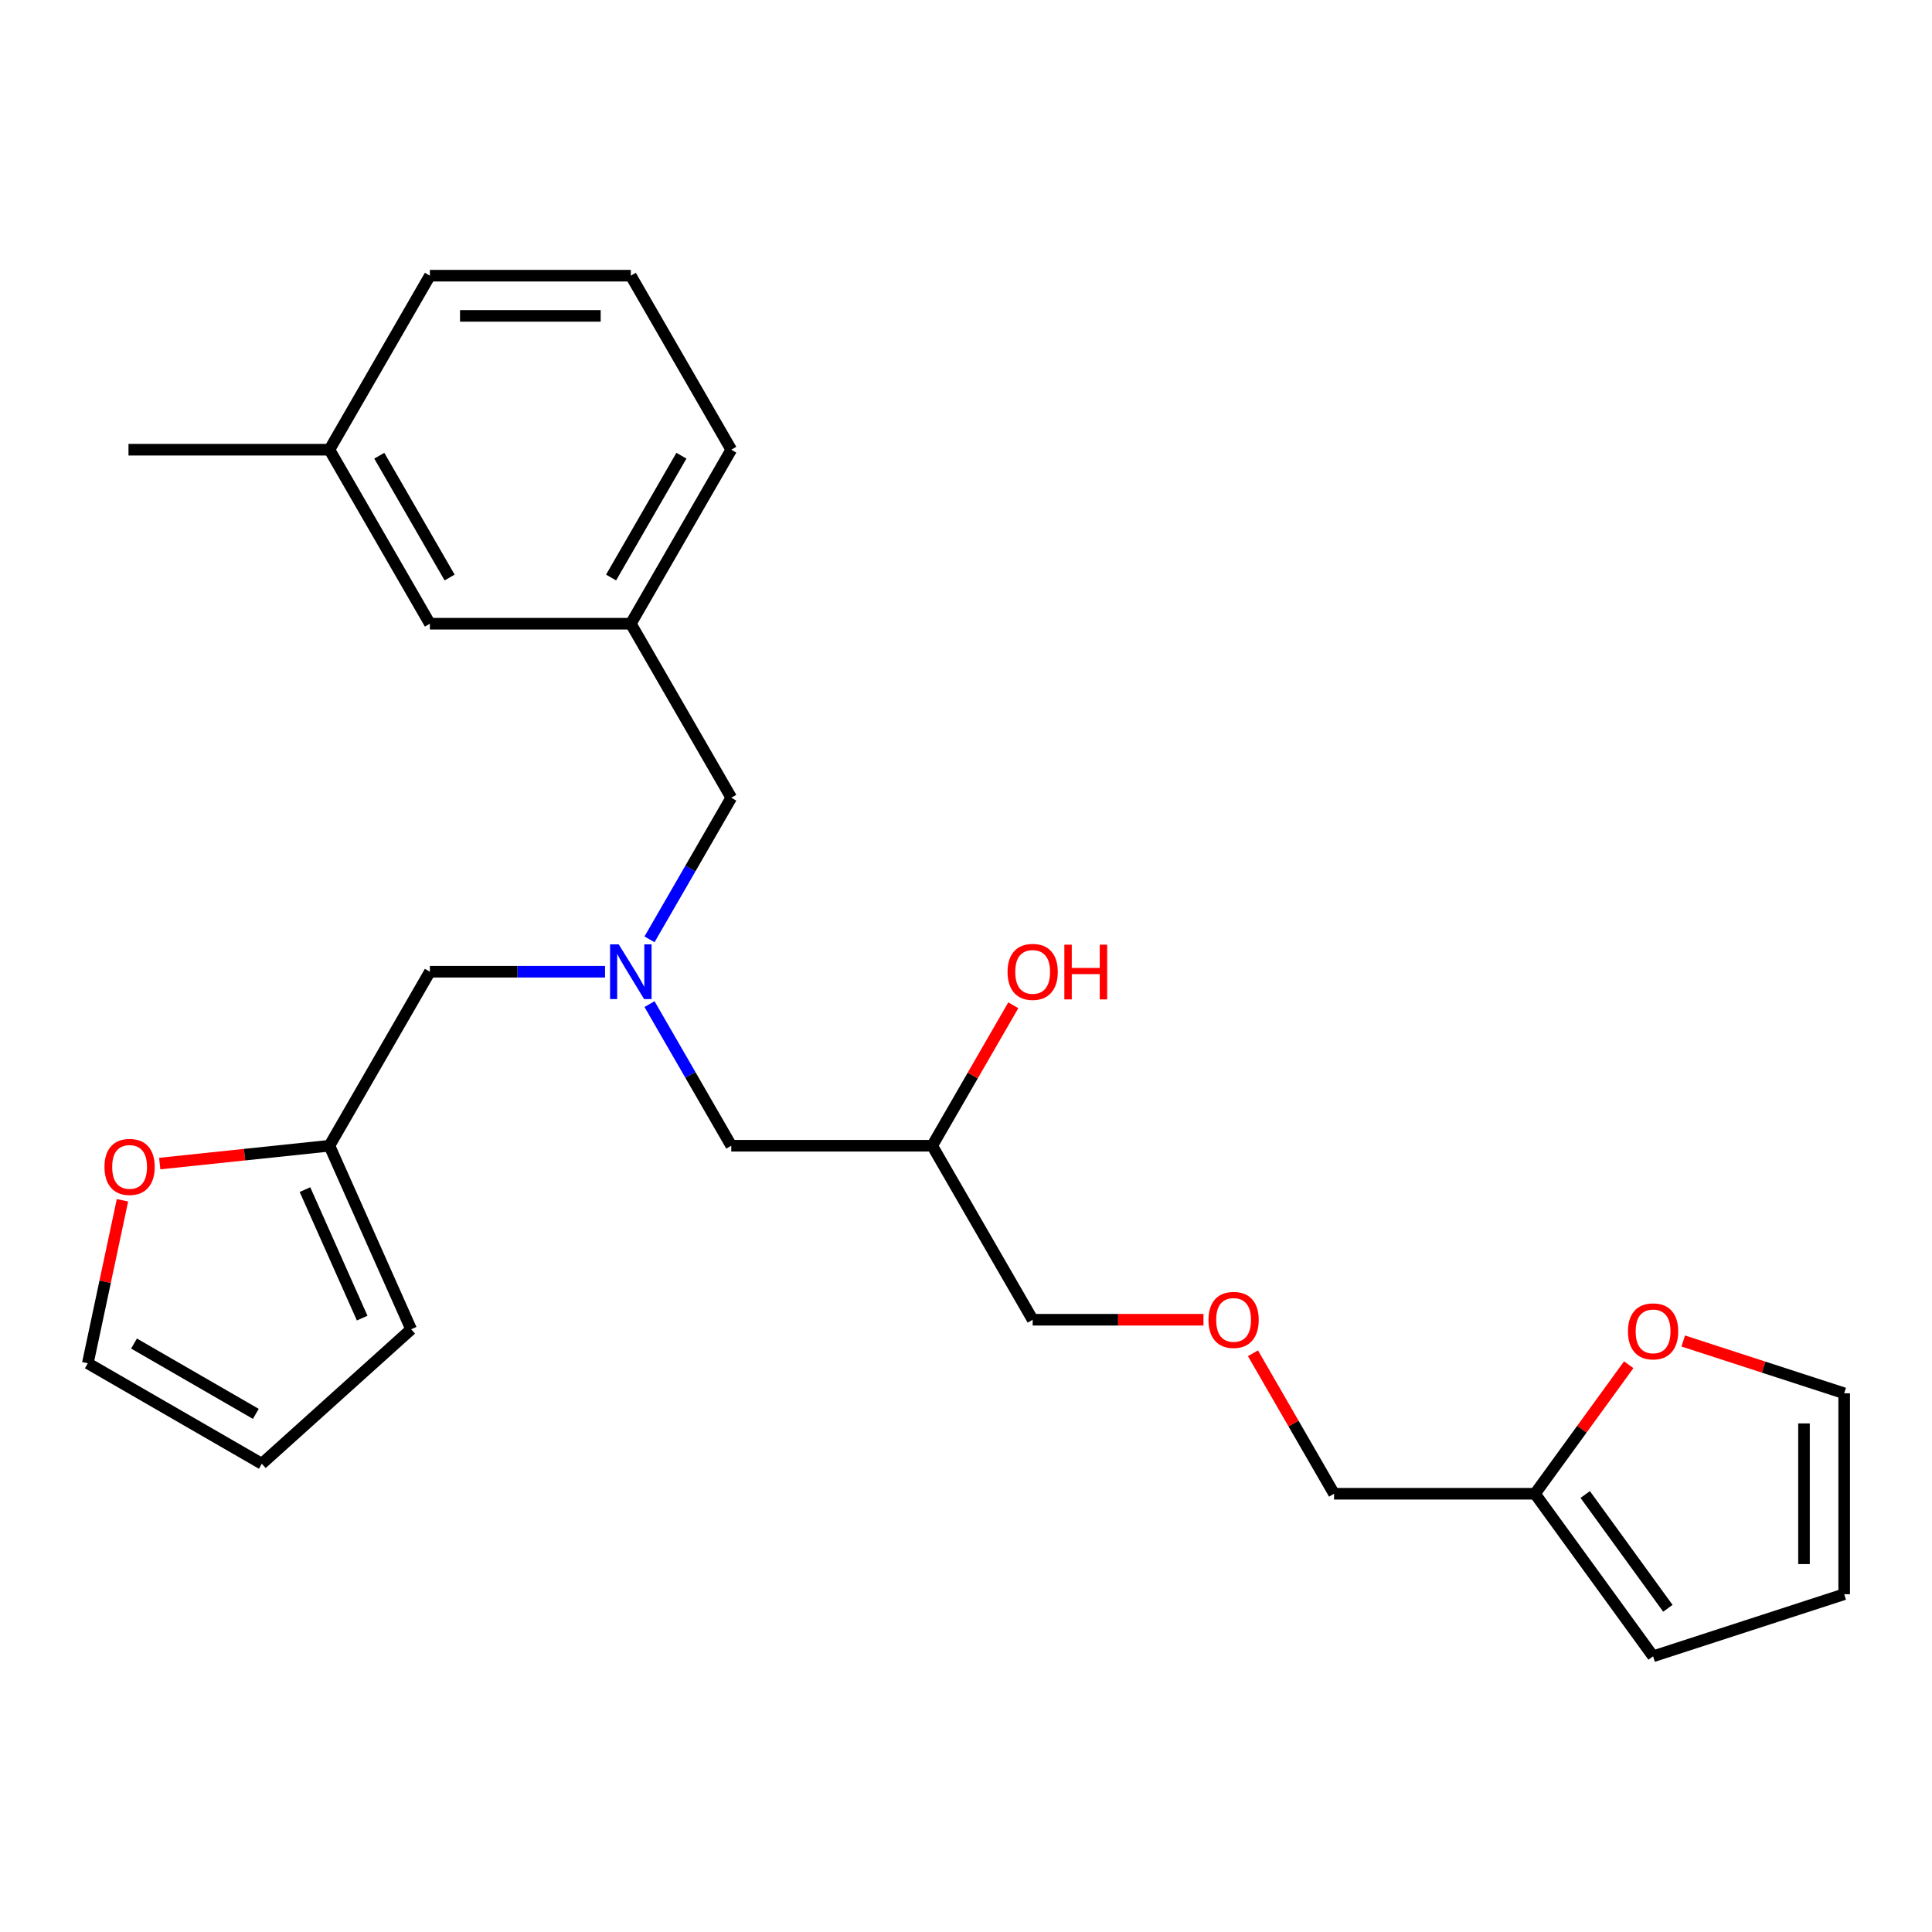 <?xml version='1.0' encoding='iso-8859-1'?>
<svg version='1.1' baseProfile='full'
              xmlns='http://www.w3.org/2000/svg'
                      xmlns:rdkit='http://www.rdkit.org/xml'
                      xmlns:xlink='http://www.w3.org/1999/xlink'
                  xml:space='preserve'
width='1000px' height='1000px' viewBox='0 0 1000 1000'>
<!-- END OF HEADER -->
<rect style='opacity:1.0;fill:#FFFFFF;stroke:none' width='1000' height='1000' x='0' y='0'> </rect>
<path class='bond-0' d='M 313.167,502.964 L 267.837,502.964' style='fill:none;fill-rule:evenodd;stroke:#0000FF;stroke-width:6px;stroke-linecap:butt;stroke-linejoin:miter;stroke-opacity:1' />
<path class='bond-0' d='M 267.837,502.964 L 222.507,502.964' style='fill:none;fill-rule:evenodd;stroke:#000000;stroke-width:6px;stroke-linecap:butt;stroke-linejoin:miter;stroke-opacity:1' />
<path class='bond-1' d='M 336.183,519.724 L 357.345,556.378' style='fill:none;fill-rule:evenodd;stroke:#0000FF;stroke-width:6px;stroke-linecap:butt;stroke-linejoin:miter;stroke-opacity:1' />
<path class='bond-1' d='M 357.345,556.378 L 378.507,593.031' style='fill:none;fill-rule:evenodd;stroke:#000000;stroke-width:6px;stroke-linecap:butt;stroke-linejoin:miter;stroke-opacity:1' />
<path class='bond-2' d='M 336.183,486.204 L 357.345,449.551' style='fill:none;fill-rule:evenodd;stroke:#0000FF;stroke-width:6px;stroke-linecap:butt;stroke-linejoin:miter;stroke-opacity:1' />
<path class='bond-2' d='M 357.345,449.551 L 378.507,412.898' style='fill:none;fill-rule:evenodd;stroke:#000000;stroke-width:6px;stroke-linecap:butt;stroke-linejoin:miter;stroke-opacity:1' />
<path class='bond-3' d='M 378.507,593.031 L 482.507,593.031' style='fill:none;fill-rule:evenodd;stroke:#000000;stroke-width:6px;stroke-linecap:butt;stroke-linejoin:miter;stroke-opacity:1' />
<path class='bond-4' d='M 871.236,694.095 L 912.891,707.629' style='fill:none;fill-rule:evenodd;stroke:#FF0000;stroke-width:6px;stroke-linecap:butt;stroke-linejoin:miter;stroke-opacity:1' />
<path class='bond-4' d='M 912.891,707.629 L 954.545,721.164' style='fill:none;fill-rule:evenodd;stroke:#000000;stroke-width:6px;stroke-linecap:butt;stroke-linejoin:miter;stroke-opacity:1' />
<path class='bond-5' d='M 843.023,706.386 L 818.765,739.775' style='fill:none;fill-rule:evenodd;stroke:#FF0000;stroke-width:6px;stroke-linecap:butt;stroke-linejoin:miter;stroke-opacity:1' />
<path class='bond-5' d='M 818.765,739.775 L 794.506,773.164' style='fill:none;fill-rule:evenodd;stroke:#000000;stroke-width:6px;stroke-linecap:butt;stroke-linejoin:miter;stroke-opacity:1' />
<path class='bond-6' d='M 378.507,412.898 L 326.507,322.831' style='fill:none;fill-rule:evenodd;stroke:#000000;stroke-width:6px;stroke-linecap:butt;stroke-linejoin:miter;stroke-opacity:1' />
<path class='bond-7' d='M 482.507,593.031 L 503.495,556.678' style='fill:none;fill-rule:evenodd;stroke:#000000;stroke-width:6px;stroke-linecap:butt;stroke-linejoin:miter;stroke-opacity:1' />
<path class='bond-7' d='M 503.495,556.678 L 524.484,520.324' style='fill:none;fill-rule:evenodd;stroke:#FF0000;stroke-width:6px;stroke-linecap:butt;stroke-linejoin:miter;stroke-opacity:1' />
<path class='bond-8' d='M 482.507,593.031 L 534.507,683.097' style='fill:none;fill-rule:evenodd;stroke:#000000;stroke-width:6px;stroke-linecap:butt;stroke-linejoin:miter;stroke-opacity:1' />
<path class='bond-9' d='M 954.545,721.164 L 954.545,825.164' style='fill:none;fill-rule:evenodd;stroke:#000000;stroke-width:6px;stroke-linecap:butt;stroke-linejoin:miter;stroke-opacity:1' />
<path class='bond-9' d='M 933.745,736.764 L 933.745,809.564' style='fill:none;fill-rule:evenodd;stroke:#000000;stroke-width:6px;stroke-linecap:butt;stroke-linejoin:miter;stroke-opacity:1' />
<path class='bond-10' d='M 954.545,825.164 L 855.636,857.301' style='fill:none;fill-rule:evenodd;stroke:#000000;stroke-width:6px;stroke-linecap:butt;stroke-linejoin:miter;stroke-opacity:1' />
<path class='bond-11' d='M 326.507,322.831 L 378.507,232.765' style='fill:none;fill-rule:evenodd;stroke:#000000;stroke-width:6px;stroke-linecap:butt;stroke-linejoin:miter;stroke-opacity:1' />
<path class='bond-11' d='M 316.294,298.922 L 352.694,235.875' style='fill:none;fill-rule:evenodd;stroke:#000000;stroke-width:6px;stroke-linecap:butt;stroke-linejoin:miter;stroke-opacity:1' />
<path class='bond-12' d='M 326.507,322.831 L 222.507,322.831' style='fill:none;fill-rule:evenodd;stroke:#000000;stroke-width:6px;stroke-linecap:butt;stroke-linejoin:miter;stroke-opacity:1' />
<path class='bond-13' d='M 378.507,232.765 L 326.507,142.699' style='fill:none;fill-rule:evenodd;stroke:#000000;stroke-width:6px;stroke-linecap:butt;stroke-linejoin:miter;stroke-opacity:1' />
<path class='bond-14' d='M 63.387,621.262 L 54.421,663.445' style='fill:none;fill-rule:evenodd;stroke:#FF0000;stroke-width:6px;stroke-linecap:butt;stroke-linejoin:miter;stroke-opacity:1' />
<path class='bond-14' d='M 54.421,663.445 L 45.455,705.629' style='fill:none;fill-rule:evenodd;stroke:#000000;stroke-width:6px;stroke-linecap:butt;stroke-linejoin:miter;stroke-opacity:1' />
<path class='bond-15' d='M 82.677,602.262 L 126.592,597.647' style='fill:none;fill-rule:evenodd;stroke:#FF0000;stroke-width:6px;stroke-linecap:butt;stroke-linejoin:miter;stroke-opacity:1' />
<path class='bond-15' d='M 126.592,597.647 L 170.507,593.031' style='fill:none;fill-rule:evenodd;stroke:#000000;stroke-width:6px;stroke-linecap:butt;stroke-linejoin:miter;stroke-opacity:1' />
<path class='bond-16' d='M 45.455,705.629 L 135.521,757.629' style='fill:none;fill-rule:evenodd;stroke:#000000;stroke-width:6px;stroke-linecap:butt;stroke-linejoin:miter;stroke-opacity:1' />
<path class='bond-16' d='M 69.365,695.416 L 132.411,731.816' style='fill:none;fill-rule:evenodd;stroke:#000000;stroke-width:6px;stroke-linecap:butt;stroke-linejoin:miter;stroke-opacity:1' />
<path class='bond-17' d='M 135.521,757.629 L 212.808,688.039' style='fill:none;fill-rule:evenodd;stroke:#000000;stroke-width:6px;stroke-linecap:butt;stroke-linejoin:miter;stroke-opacity:1' />
<path class='bond-18' d='M 212.808,688.039 L 170.507,593.031' style='fill:none;fill-rule:evenodd;stroke:#000000;stroke-width:6px;stroke-linecap:butt;stroke-linejoin:miter;stroke-opacity:1' />
<path class='bond-18' d='M 187.461,682.248 L 157.851,615.742' style='fill:none;fill-rule:evenodd;stroke:#000000;stroke-width:6px;stroke-linecap:butt;stroke-linejoin:miter;stroke-opacity:1' />
<path class='bond-19' d='M 170.507,593.031 L 222.507,502.964' style='fill:none;fill-rule:evenodd;stroke:#000000;stroke-width:6px;stroke-linecap:butt;stroke-linejoin:miter;stroke-opacity:1' />
<path class='bond-20' d='M 222.507,322.831 L 170.507,232.765' style='fill:none;fill-rule:evenodd;stroke:#000000;stroke-width:6px;stroke-linecap:butt;stroke-linejoin:miter;stroke-opacity:1' />
<path class='bond-20' d='M 232.721,298.922 L 196.321,235.875' style='fill:none;fill-rule:evenodd;stroke:#000000;stroke-width:6px;stroke-linecap:butt;stroke-linejoin:miter;stroke-opacity:1' />
<path class='bond-21' d='M 326.507,142.699 L 222.507,142.699' style='fill:none;fill-rule:evenodd;stroke:#000000;stroke-width:6px;stroke-linecap:butt;stroke-linejoin:miter;stroke-opacity:1' />
<path class='bond-21' d='M 310.907,163.499 L 238.107,163.499' style='fill:none;fill-rule:evenodd;stroke:#000000;stroke-width:6px;stroke-linecap:butt;stroke-linejoin:miter;stroke-opacity:1' />
<path class='bond-22' d='M 170.507,232.765 L 222.507,142.699' style='fill:none;fill-rule:evenodd;stroke:#000000;stroke-width:6px;stroke-linecap:butt;stroke-linejoin:miter;stroke-opacity:1' />
<path class='bond-23' d='M 170.507,232.765 L 66.508,232.765' style='fill:none;fill-rule:evenodd;stroke:#000000;stroke-width:6px;stroke-linecap:butt;stroke-linejoin:miter;stroke-opacity:1' />
<path class='bond-24' d='M 855.636,857.301 L 794.506,773.164' style='fill:none;fill-rule:evenodd;stroke:#000000;stroke-width:6px;stroke-linecap:butt;stroke-linejoin:miter;stroke-opacity:1' />
<path class='bond-24' d='M 863.294,832.455 L 820.503,773.559' style='fill:none;fill-rule:evenodd;stroke:#000000;stroke-width:6px;stroke-linecap:butt;stroke-linejoin:miter;stroke-opacity:1' />
<path class='bond-25' d='M 794.506,773.164 L 690.506,773.164' style='fill:none;fill-rule:evenodd;stroke:#000000;stroke-width:6px;stroke-linecap:butt;stroke-linejoin:miter;stroke-opacity:1' />
<path class='bond-26' d='M 690.506,773.164 L 669.518,736.811' style='fill:none;fill-rule:evenodd;stroke:#000000;stroke-width:6px;stroke-linecap:butt;stroke-linejoin:miter;stroke-opacity:1' />
<path class='bond-26' d='M 669.518,736.811 L 648.529,700.457' style='fill:none;fill-rule:evenodd;stroke:#FF0000;stroke-width:6px;stroke-linecap:butt;stroke-linejoin:miter;stroke-opacity:1' />
<path class='bond-27' d='M 622.907,683.097 L 578.707,683.097' style='fill:none;fill-rule:evenodd;stroke:#FF0000;stroke-width:6px;stroke-linecap:butt;stroke-linejoin:miter;stroke-opacity:1' />
<path class='bond-27' d='M 578.707,683.097 L 534.507,683.097' style='fill:none;fill-rule:evenodd;stroke:#000000;stroke-width:6px;stroke-linecap:butt;stroke-linejoin:miter;stroke-opacity:1' />
<path  class='atom-0' d='M 320.247 488.804
L 329.527 503.804
Q 330.447 505.284, 331.927 507.964
Q 333.407 510.644, 333.487 510.804
L 333.487 488.804
L 337.247 488.804
L 337.247 517.124
L 333.367 517.124
L 323.407 500.724
Q 322.247 498.804, 321.007 496.604
Q 319.807 494.404, 319.447 493.724
L 319.447 517.124
L 315.767 517.124
L 315.767 488.804
L 320.247 488.804
' fill='#0000FF'/>
<path  class='atom-2' d='M 842.636 689.106
Q 842.636 682.306, 845.996 678.506
Q 849.356 674.706, 855.636 674.706
Q 861.916 674.706, 865.276 678.506
Q 868.636 682.306, 868.636 689.106
Q 868.636 695.986, 865.236 699.906
Q 861.836 703.786, 855.636 703.786
Q 849.396 703.786, 845.996 699.906
Q 842.636 696.026, 842.636 689.106
M 855.636 700.586
Q 859.956 700.586, 862.276 697.706
Q 864.636 694.786, 864.636 689.106
Q 864.636 683.546, 862.276 680.746
Q 859.956 677.906, 855.636 677.906
Q 851.316 677.906, 848.956 680.706
Q 846.636 683.506, 846.636 689.106
Q 846.636 694.826, 848.956 697.706
Q 851.316 700.586, 855.636 700.586
' fill='#FF0000'/>
<path  class='atom-5' d='M 521.507 503.044
Q 521.507 496.244, 524.867 492.444
Q 528.227 488.644, 534.507 488.644
Q 540.787 488.644, 544.147 492.444
Q 547.507 496.244, 547.507 503.044
Q 547.507 509.924, 544.107 513.844
Q 540.707 517.724, 534.507 517.724
Q 528.267 517.724, 524.867 513.844
Q 521.507 509.964, 521.507 503.044
M 534.507 514.524
Q 538.827 514.524, 541.147 511.644
Q 543.507 508.724, 543.507 503.044
Q 543.507 497.484, 541.147 494.684
Q 538.827 491.844, 534.507 491.844
Q 530.187 491.844, 527.827 494.644
Q 525.507 497.444, 525.507 503.044
Q 525.507 508.764, 527.827 511.644
Q 530.187 514.524, 534.507 514.524
' fill='#FF0000'/>
<path  class='atom-5' d='M 550.907 488.964
L 554.747 488.964
L 554.747 501.004
L 569.227 501.004
L 569.227 488.964
L 573.067 488.964
L 573.067 517.284
L 569.227 517.284
L 569.227 504.204
L 554.747 504.204
L 554.747 517.284
L 550.907 517.284
L 550.907 488.964
' fill='#FF0000'/>
<path  class='atom-10' d='M 54.077 603.982
Q 54.077 597.182, 57.437 593.382
Q 60.797 589.582, 67.077 589.582
Q 73.357 589.582, 76.717 593.382
Q 80.077 597.182, 80.077 603.982
Q 80.077 610.862, 76.677 614.782
Q 73.277 618.662, 67.077 618.662
Q 60.837 618.662, 57.437 614.782
Q 54.077 610.902, 54.077 603.982
M 67.077 615.462
Q 71.397 615.462, 73.717 612.582
Q 76.077 609.662, 76.077 603.982
Q 76.077 598.422, 73.717 595.622
Q 71.397 592.782, 67.077 592.782
Q 62.757 592.782, 60.397 595.582
Q 58.077 598.382, 58.077 603.982
Q 58.077 609.702, 60.397 612.582
Q 62.757 615.462, 67.077 615.462
' fill='#FF0000'/>
<path  class='atom-24' d='M 625.507 683.177
Q 625.507 676.377, 628.867 672.577
Q 632.227 668.777, 638.507 668.777
Q 644.787 668.777, 648.147 672.577
Q 651.507 676.377, 651.507 683.177
Q 651.507 690.057, 648.107 693.977
Q 644.707 697.857, 638.507 697.857
Q 632.267 697.857, 628.867 693.977
Q 625.507 690.097, 625.507 683.177
M 638.507 694.657
Q 642.827 694.657, 645.147 691.777
Q 647.507 688.857, 647.507 683.177
Q 647.507 677.617, 645.147 674.817
Q 642.827 671.977, 638.507 671.977
Q 634.187 671.977, 631.827 674.777
Q 629.507 677.577, 629.507 683.177
Q 629.507 688.897, 631.827 691.777
Q 634.187 694.657, 638.507 694.657
' fill='#FF0000'/>
</svg>

